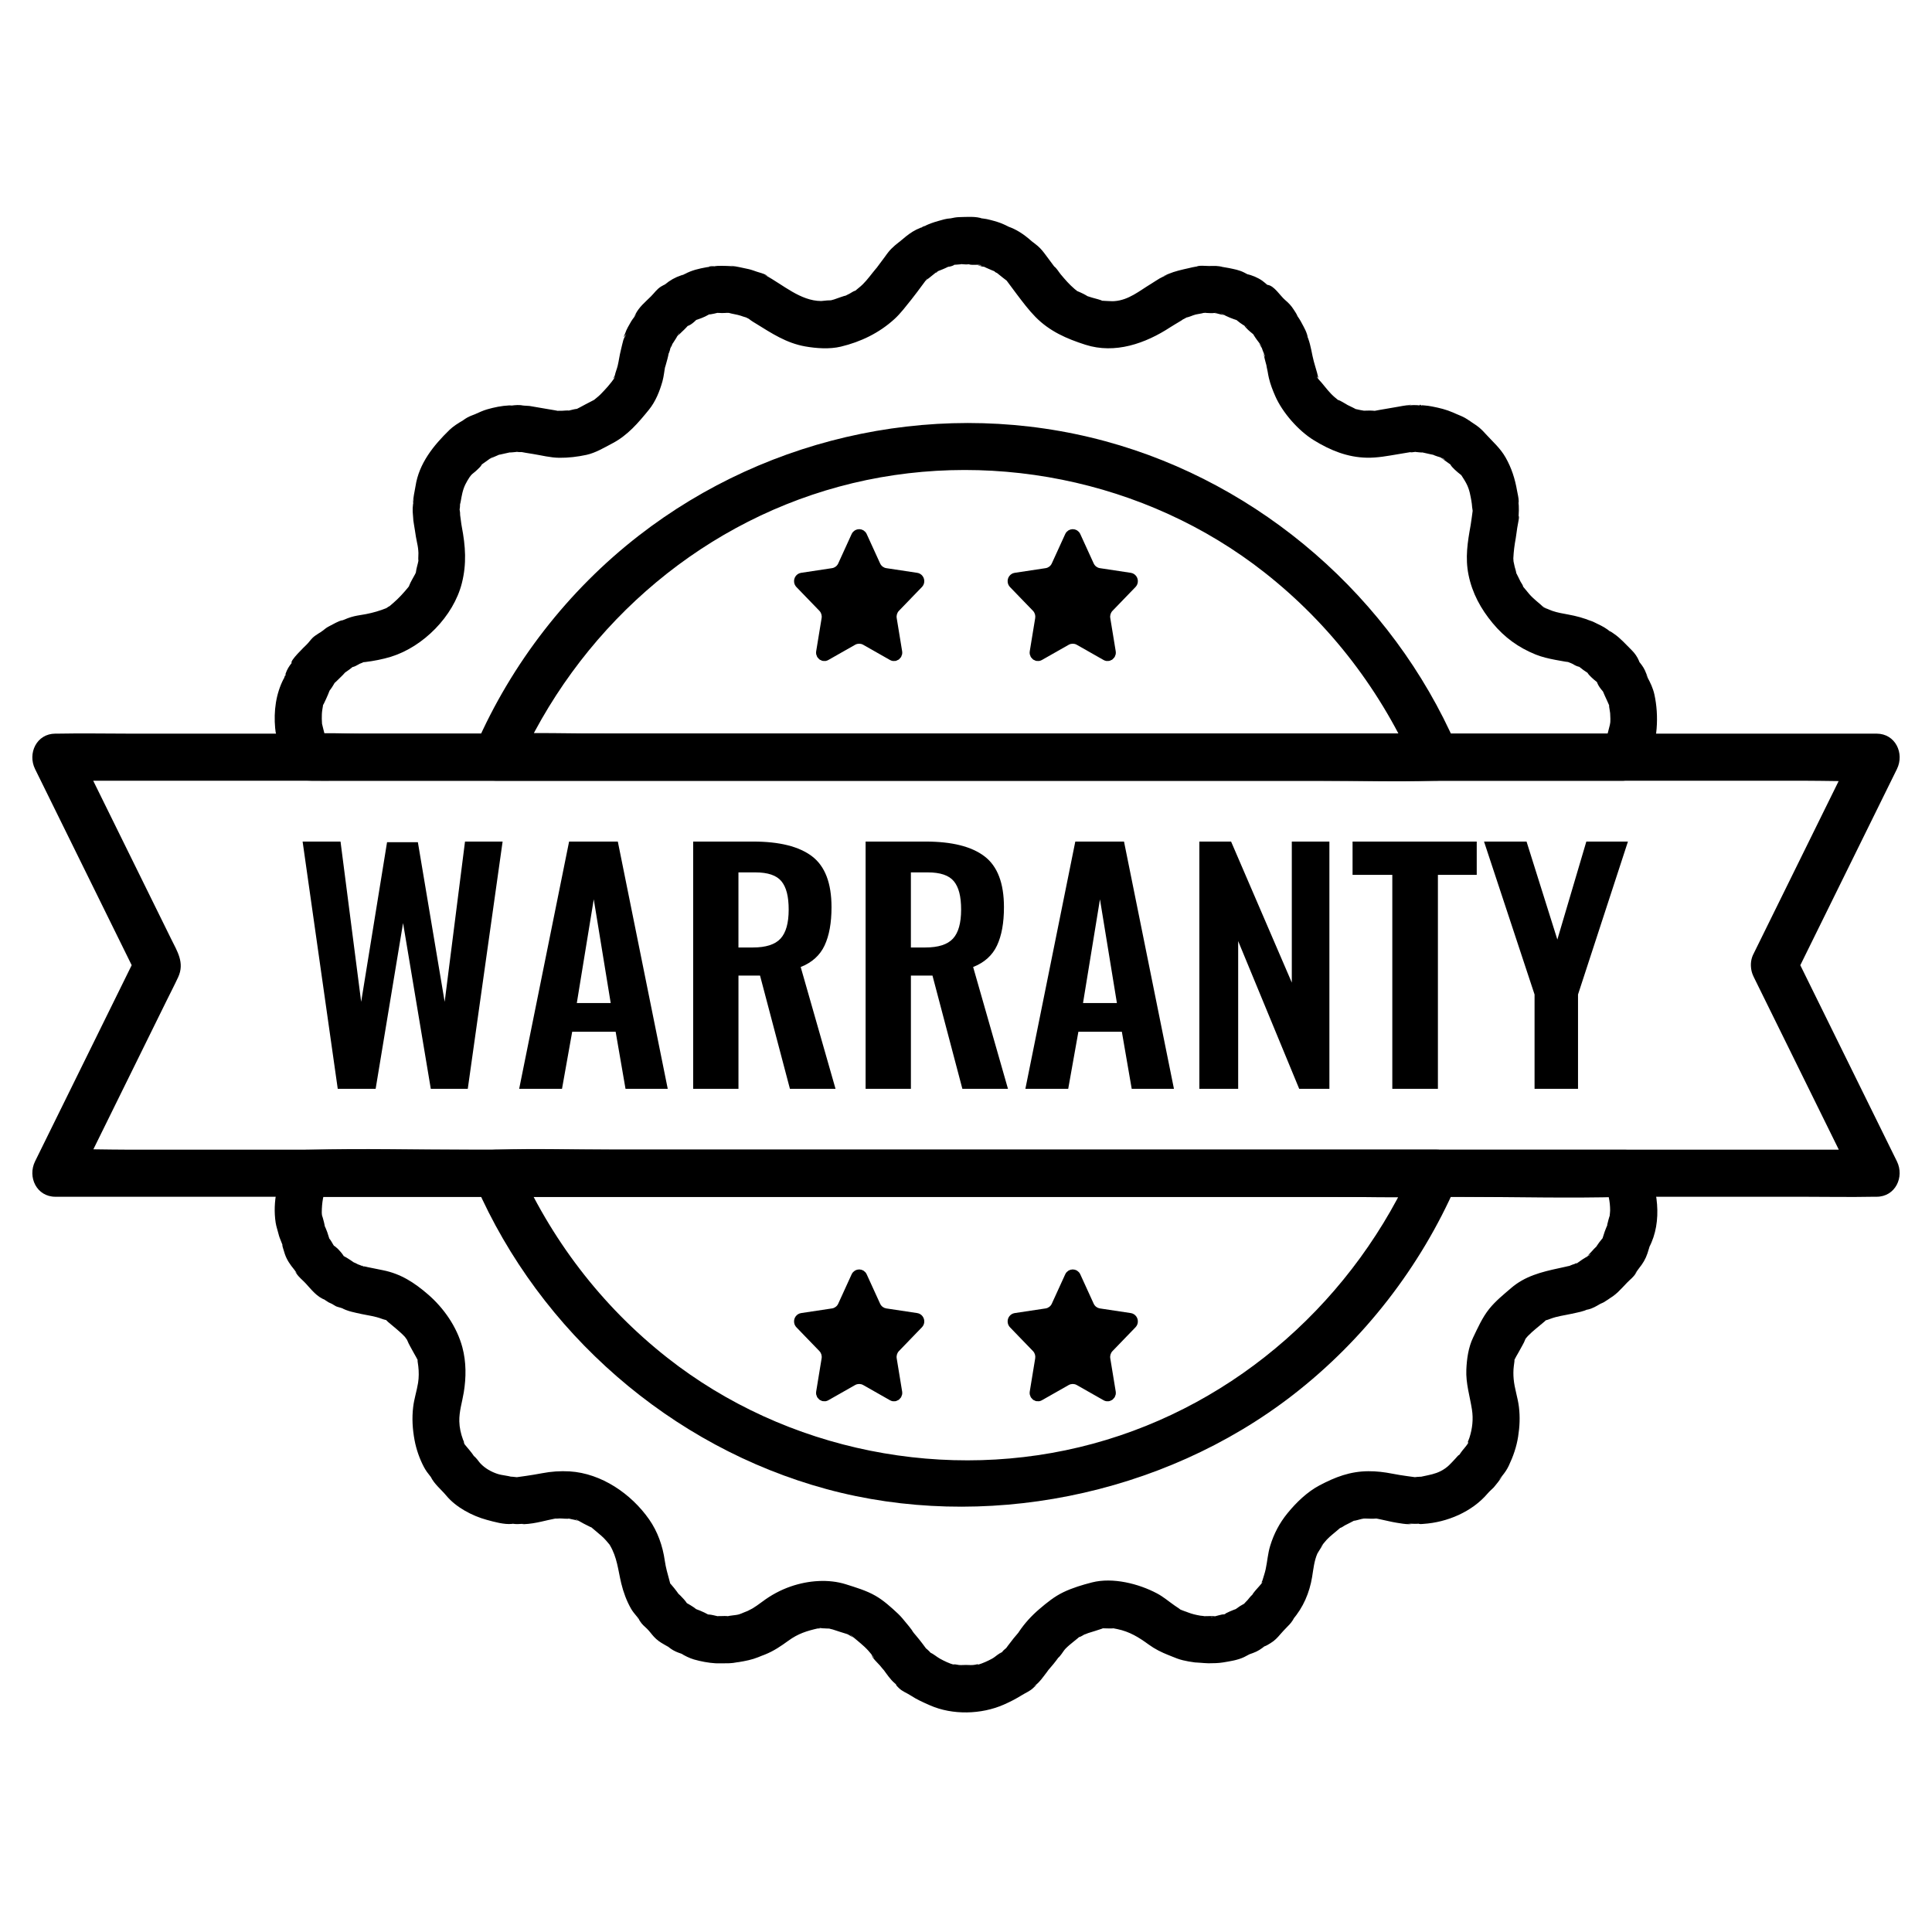 <svg version="1.2" preserveAspectRatio="xMidYMid meet" height="1000" viewBox="0 0 750 750" zoomAndPan="magnify" width="1000" xmlns:xlink="http://www.w3.org/1999/xlink" xmlns="http://www.w3.org/2000/svg"><g id="02741f0a7c"><rect style="fill:#ffffff;fill-opacity:1;stroke:none;" height="750" y="0" width="750" x="0"></rect><rect style="fill:#ffffff;fill-opacity:1;stroke:none;" height="750" y="0" width="750" x="0"></rect><path d="M 622.91 460.051 C 624.375 463.141 625.059 466.484 625.051 469.895 C 625.051 470.664 624.676 473.008 625.113 471.188 C 625.008 471.602 624.867 472.008 624.73 472.414 C 624.516 473.086 624.332 473.746 624.176 474.43 C 624.094 474.797 623.848 475.457 623.914 475.82 C 624.078 476.742 624.914 474 624.461 474.723 C 623.824 475.75 623.363 476.949 622.957 478.07 C 622.426 479.562 622.012 481.105 621.543 482.613 L 623.895 478.586 C 622.527 480.238 620.973 481.883 619.836 483.703 C 618.195 486.324 621.789 482.004 619.422 484.195 C 618.914 484.664 618.492 485.133 618.039 485.656 C 617.871 485.848 615.859 487.875 615.957 488.152 C 615.699 487.461 618.656 486.422 616.98 487.277 C 616.48 487.531 615.996 487.867 615.512 488.16 C 614.629 488.684 613.832 489.191 613.016 489.812 C 611.012 491.332 611.859 490.121 612.926 489.844 C 612.543 489.949 612.18 490.195 611.82 490.359 C 611.441 490.551 610.883 490.812 610.574 491.109 C 609.699 491.934 613.477 490.387 611.551 490.648 C 610.238 490.82 609.039 491.57 607.84 492.109 C 610.047 491.117 609.5 491.363 607.57 491.785 C 606.758 491.957 605.945 492.148 605.137 492.324 C 598.363 493.777 591.973 495.391 586.598 500.031 C 583.594 502.621 580.613 505.004 578.125 508.094 C 575.477 511.375 573.672 515.461 571.852 519.25 C 570.023 523.07 569.41 527.488 569.23 531.691 C 569 537.078 570.59 541.941 571.406 547.172 C 571.988 550.906 571.582 554.535 570.438 558.113 C 570.191 558.867 569.84 559.598 569.586 560.336 C 569.824 559.668 570.277 559.668 569.832 560.367 C 569.023 561.641 567.887 562.75 567.027 564 C 566.781 564.355 566.535 564.73 566.312 565.102 C 564.969 567.281 567.195 564.43 566.676 564.633 C 566.059 564.879 565.539 565.637 565.078 566.121 C 563.102 568.219 561.996 569.664 559.324 571.055 C 557.121 572.199 554.879 572.57 552.496 573.082 C 552.402 573.105 550.555 573.477 550.555 573.508 C 550.547 573.359 554.223 573.184 551.289 573.262 C 549.809 573.305 548.363 573.566 546.898 573.773 L 551.758 573.773 C 547.918 573.23 544.309 572.836 540.484 572.078 C 537.375 571.469 534.348 571.102 531.176 571.125 C 524.094 571.172 518.363 573.383 512.207 576.633 C 507.465 579.137 503.188 583.281 499.809 587.422 C 496.707 591.219 494.531 595.367 493.082 600.094 C 492.168 603.074 491.984 606.148 491.332 609.168 C 491.016 610.637 490.516 612.02 490.102 613.449 C 489.977 613.895 489.664 614.27 489.531 614.707 C 489.68 614.207 490.477 613.648 489.734 614.707 C 489.188 615.5 485.5 619.148 485.977 619.758 C 485.777 619.504 488.145 617.582 486.484 618.82 C 486.223 619.012 485.945 619.242 485.715 619.473 C 485.23 619.957 484.809 620.555 484.363 621.078 C 484.211 621.262 482.582 622.828 482.629 623.137 C 482.543 622.539 485.586 621.184 482.75 622.684 C 480.871 623.676 479.297 624.949 477.684 626.316 L 481.715 623.961 C 479.742 624.59 477.859 625.297 476.008 626.227 C 475.426 626.52 472.766 628.301 474.793 626.957 C 476.191 626.027 475.84 626.656 475.117 626.672 C 474.449 626.68 473.727 626.941 473.074 627.07 C 472.883 627.109 470.211 627.91 469.98 627.664 C 469.926 627.602 473.375 627.547 470.824 627.355 C 470.531 627.332 470.238 627.355 469.941 627.355 C 469.68 627.355 466.801 627.387 466.801 627.41 C 466.801 627.426 469.578 627.785 468.391 627.625 L 465.961 627.301 L 468.074 627.578 C 467.598 627.285 466.453 627.285 465.938 627.195 C 464.195 626.887 462.789 626.562 461.152 625.934 C 457.781 624.629 464.242 627.219 460.816 625.82 C 459.766 625.395 458.543 625.035 457.543 624.504 C 459.473 625.535 456.332 623.52 455.969 623.254 C 453.672 621.66 451.676 619.902 449.188 618.582 C 442.082 614.793 431.969 612.227 423.898 614.293 C 420.242 615.23 416.293 616.414 412.883 618.051 C 409.281 619.777 406.469 622.094 403.453 624.66 C 400.434 627.234 397.801 630.113 395.57 633.426 C 393.859 635.969 397.277 631.574 395.488 633.617 C 394.805 634.395 394.137 635.191 393.484 635.992 C 391.992 637.836 390.609 639.773 389.195 641.68 L 392.477 638.398 C 391.469 639.164 390.348 639.887 389.465 640.766 C 389.398 640.84 388.262 642.164 388.281 642.18 C 388.023 641.887 390.902 640.824 389.297 641.285 C 387.691 641.746 386.586 643.078 385.195 643.852 C 383.582 644.746 381.562 645.66 379.797 646.195 C 379.035 646.426 379.812 645.973 379.949 645.949 C 379.145 646.098 378.469 646.297 377.684 646.352 C 376.793 646.426 375.879 646.328 374.988 646.328 C 374.098 646.328 373.176 646.426 372.293 646.352 C 371.793 646.312 371.262 646.121 370.766 646.105 C 368.812 646.035 371.086 646.449 370.234 646.219 C 368.523 645.758 366.492 644.781 364.934 643.922 C 363.566 643.168 362.453 642.086 360.988 641.449 C 358.805 640.504 363.16 643.469 360.695 640.988 C 359.734 640.02 358.598 639.227 357.508 638.398 L 360.789 641.68 C 359.867 640.441 358.961 639.195 358.023 637.961 C 357.238 636.922 356.457 635.969 355.633 634.977 C 355.328 634.609 355.02 634.242 354.711 633.887 C 354.16 633.25 353.715 631.988 354.445 633.633 C 355.312 635.57 354.406 633.387 353.984 632.789 C 353.293 631.82 352.57 630.969 351.824 630.074 C 350.797 628.832 349.812 627.57 348.645 626.473 C 346.004 623.996 343 621.27 339.852 619.473 C 336.25 617.414 332.371 616.297 328.438 615.039 C 321.641 612.879 313.777 613.523 307.062 615.828 C 303 617.219 299.262 619.25 295.852 621.824 C 294.461 622.875 293.094 623.812 291.609 624.719 C 293.184 623.766 290.918 625.082 290.25 625.359 C 283.66 628.039 292.895 624.336 288.816 625.934 C 288.191 626.18 287.57 626.496 286.926 626.68 C 285.328 627.141 283.531 627.031 281.957 627.57 L 281.887 627.586 C 284.812 627.203 284.707 627.219 281.566 627.633 C 280.121 627.832 284.531 627.746 282.648 627.41 C 281.766 627.254 280.727 627.363 279.82 627.363 C 279.484 627.363 279.078 627.34 278.77 627.379 C 276.648 627.617 280.242 627.793 279.789 627.648 C 279.43 627.539 279.016 627.5 278.66 627.426 C 277.516 627.188 276.273 626.809 275.105 626.742 C 272.594 626.609 277.539 628.215 275.191 626.902 C 272.848 625.59 270.66 624.75 268.238 623.98 L 272.266 626.332 C 270.926 625.188 269.598 624.051 268.07 623.16 C 267.449 622.793 266.75 622.344 266.074 622.105 C 265.027 621.746 267.957 624.344 266.727 622.453 C 266.035 621.395 265.027 620.293 264.121 619.402 C 261.996 617.32 264.102 619.633 263.977 619.785 C 264.191 619.527 261.043 615.684 261.68 616.453 C 261.273 615.953 260.828 615.484 260.43 614.977 C 260.238 614.738 259.867 614.406 259.699 614.109 C 260.32 615.176 260.215 614.824 259.883 613.602 C 259.168 610.973 258.453 608.555 258.07 605.855 C 257.266 600.16 255.312 594.574 251.996 589.836 C 245.051 579.891 233.449 571.938 221.137 571.188 C 217.52 570.977 213.934 571.23 210.383 571.914 C 206.258 572.707 202.328 573.207 198.195 573.789 L 203.055 573.789 C 201.789 573.605 200.516 573.375 199.246 573.297 C 198.77 573.262 198.164 573.176 197.695 573.262 C 196.336 573.5 200.73 574.059 198.895 573.422 C 197.059 572.785 195 572.777 193.125 572.16 C 190.684 571.355 188.348 570.031 186.59 568.195 C 185.93 567.504 185.414 566.668 184.754 565.977 C 184.586 565.809 184.453 565.66 184.277 565.492 L 183.719 565.023 C 182.742 564.117 182.918 564.461 184.246 566.039 C 184.609 565.477 180.516 560.949 180.359 560.676 C 179.984 560.027 179.992 559.254 180.359 560.367 C 180.184 559.852 179.906 559.32 179.715 558.793 C 178.895 556.555 178.363 554.195 178.305 551.801 C 178.219 547.828 179.402 544.391 180.039 540.512 C 180.984 534.742 181.016 528.754 179.5 523.062 C 177.383 515.117 172.281 507.777 166.145 502.484 C 160.906 497.965 155.66 494.5 148.664 493.102 C 146.676 492.703 144.723 492.332 142.742 491.902 C 142.281 491.801 141.789 491.648 141.32 491.594 C 139.73 491.41 140.938 491.059 141.215 491.758 C 141.43 492.301 142.652 492.363 141.352 491.816 C 140.945 491.641 139.277 490.805 138.387 490.688 C 136.469 490.426 140.238 491.973 139.363 491.148 C 139.012 490.812 138.371 490.496 137.918 490.289 C 135.164 489.035 141.453 492.809 135.992 489.137 C 135.109 488.543 134.141 487.961 133.203 487.477 C 130.992 486.332 134.695 489.566 133.312 487.406 C 132.742 486.508 131.891 485.555 131.145 484.785 C 130.953 484.586 130.723 484.426 130.516 484.242 C 128.789 482.68 129.91 484.527 130.668 484.848 C 129.977 484.555 128.695 481.859 128.148 481.184 C 127.453 480.324 126.738 479.484 126.039 478.641 L 128.395 482.668 C 127.941 481.215 127.535 479.738 127.035 478.301 C 126.645 477.18 126.152 476.098 125.617 475.043 C 124.848 473.492 126.113 476.18 126.086 476.188 C 126.168 476.148 125.793 474.582 125.77 474.477 C 125.641 473.906 125.484 473.367 125.324 472.801 C 125.172 472.277 124.969 471.762 124.84 471.227 C 125.191 472.652 124.902 471.426 124.91 470.641 C 124.941 466.953 125.445 463.465 127.043 460.098 C 124.41 461.605 121.777 463.117 119.148 464.625 L 567.648 464.625 C 588.363 464.625 609.184 465.223 629.898 464.625 C 630.184 464.617 630.469 464.625 630.758 464.625 C 642.523 464.625 642.539 446.352 630.758 446.352 L 182.297 446.352 C 161.582 446.352 140.762 445.754 120.047 446.352 C 119.762 446.359 119.473 446.352 119.188 446.352 C 116.184 446.352 112.637 448.043 111.293 450.879 C 107.797 458.262 105.754 466.469 107.016 474.668 C 107.25 476.18 107.773 477.547 108.121 479.023 C 108.598 481.031 109.672 482.859 110.141 484.801 C 109.824 483.512 109.242 482.367 109.762 484.188 C 110.008 485.055 110.277 485.934 110.57 486.785 C 111.359 489.105 112.629 490.934 114.172 492.801 C 114.594 493.309 115.016 494.07 115.547 494.453 C 113.734 493.133 114.109 492.871 115.047 494.324 C 116.047 495.867 117.406 496.852 118.625 498.164 C 120.875 500.594 123.02 503.512 126.328 504.648 C 127.473 505.035 125.387 504.059 125.301 503.805 C 125.484 504.312 127.066 505.273 127.504 505.535 C 127.941 505.801 128.473 505.934 128.918 506.195 C 129.441 506.5 129.961 506.855 130.5 507.133 C 130.945 507.363 133.734 507.961 134.094 508.461 C 133.434 507.531 131.453 507.418 134.258 508.516 C 135.102 508.844 135.652 509.008 136.484 509.223 C 137.805 509.566 139.164 509.852 140.508 510.137 C 143.059 510.668 145.645 510.988 148.098 511.918 C 148.816 512.188 150.984 512.871 149.203 511.934 C 149.746 512.219 150.23 512.824 150.691 513.219 C 152.867 515.102 155.262 516.883 157.211 519.004 C 157.465 519.281 158.562 521.078 158.926 521.07 C 158.332 521.078 157.32 518.297 158.02 520.148 C 158.672 521.855 159.746 523.508 160.586 525.129 C 161.176 526.273 162.027 527.496 162.441 528.723 C 161.758 526.664 162.289 529.652 162.375 530.336 C 162.621 532.383 162.629 534.734 162.305 536.785 C 161.797 539.957 160.77 542.992 160.391 546.211 C 159.871 550.547 160.133 554.75 160.93 559.051 C 161.598 562.656 162.895 566.367 164.625 569.609 C 165.309 570.879 166.129 571.977 167.043 573.098 C 167.266 573.367 167.488 573.637 167.711 573.906 C 169.172 575.582 166.414 571.691 167.195 573.27 C 168.617 576.172 171.238 578.172 173.266 580.613 C 177.004 585.125 183.324 588.48 188.934 589.996 C 191.844 590.789 195.746 591.895 198.719 591.578 C 200.637 591.371 195.875 591.133 198.242 591.434 C 199.555 591.602 200.574 591.719 201.891 591.602 C 203.793 591.426 203.488 591.777 202.68 591.516 C 201.129 591.02 202.617 591.703 203.402 591.68 C 205.645 591.602 208.027 591.18 210.223 590.68 C 211.875 590.305 213.516 589.902 215.184 589.582 C 215.766 589.473 216.375 589.402 216.949 589.258 C 218.316 588.906 214.207 589.203 215.508 589.48 C 216.043 589.59 216.719 589.465 217.273 589.457 C 218.484 589.449 220.039 589.719 221.191 589.488 C 221.98 589.336 218.594 588.883 220.32 589.383 C 221.234 589.648 222.195 589.805 223.125 590.012 C 223.516 590.102 224.867 590.641 225.168 590.465 C 224.578 590.797 222.117 588.965 224.238 590.164 C 225.82 591.062 227.457 591.969 229.109 592.738 C 231.711 593.945 227.156 590.824 229.324 592.707 C 230.715 593.914 232.164 595.051 233.539 596.273 C 234.223 596.887 234.77 597.434 235.375 598.133 C 235.98 598.832 236.512 599.516 237.102 600.184 C 238.469 601.738 235.5 597.711 236.727 599.777 C 239.598 604.625 239.891 609.281 241.176 614.691 C 241.98 618.043 243.262 621.523 244.984 624.52 C 245.59 625.566 246.359 626.488 247.133 627.418 C 247.418 627.77 247.719 628.117 248.016 628.461 C 248.945 629.539 248.793 628.645 248.164 628.594 C 247.539 628.547 247.316 627.371 248.078 628.73 C 248.18 628.906 248.277 629.105 248.395 629.277 C 249.383 630.773 250 631.145 251.121 632.234 C 252.117 633.195 252.91 634.363 253.848 635.379 C 254.992 636.621 256.25 637.512 257.727 638.328 C 257.965 638.465 259.406 639.367 259.531 639.281 C 259.398 639.379 257.195 637.398 258.609 638.598 C 259.168 639.074 259.723 639.551 260.32 639.98 C 261.566 640.863 262.848 641.41 264.293 641.887 C 264.184 641.848 265.543 642.355 265.629 642.316 C 265.473 642.402 263.062 640.941 264.23 641.754 C 265.637 642.73 267.801 643.738 269.414 644.207 C 271.941 644.938 275.121 645.543 277.785 645.688 C 279.055 645.758 280.359 645.668 281.641 645.688 C 282.695 645.703 283.562 645.668 284.621 645.551 C 285.121 645.496 285.645 645.375 286.164 645.328 C 281.488 645.797 285.902 645.367 286.797 645.219 C 289.453 644.781 291.848 644.32 294.336 643.324 C 295.305 642.938 296.297 642.5 297.262 642.125 C 295.312 642.883 295.281 642.961 297.039 642.254 C 300.441 640.879 303.109 639.051 306.066 636.906 C 309.836 634.164 313.238 633.102 317.641 632.113 C 317.809 632.074 318.883 631.996 318.984 631.844 C 318.562 632.449 315.797 632.105 318.809 632.09 C 320.121 632.082 321.617 632.328 322.895 632.129 C 323.539 632.035 320.449 631.328 321.258 631.926 C 321.711 632.258 322.77 632.402 323.285 632.566 C 325.129 633.156 326.965 633.793 328.82 634.332 C 329.367 634.492 330.918 635.125 328.891 634.254 C 326.656 633.289 328.914 634.363 329.406 634.609 C 329.676 634.754 331.281 635.816 331.562 635.723 C 331.156 635.863 328.867 633.496 330.973 635.324 C 333.023 637.098 335.219 638.727 337.031 640.734 C 337.617 641.379 338.152 642.078 338.715 642.746 C 340.496 644.82 338.285 642.746 338.367 642.223 C 338.199 643.316 340.926 645.75 341.602 646.559 C 342.172 647.25 342.738 647.973 343.352 648.633 C 344.461 649.84 341.504 646.137 342.809 647.926 C 344.215 649.848 345.59 651.953 347.395 653.488 C 347.848 653.879 348.367 654.195 348.82 654.586 C 349.828 655.441 347.438 652.766 347.809 653.941 C 347.945 654.363 348.66 655.02 348.961 655.316 C 350.336 656.656 352.055 657.215 353.613 658.238 C 355.988 659.797 358.359 660.836 360.988 661.996 C 369.766 665.867 380.949 665.566 389.664 661.734 C 392.27 660.59 394.449 659.453 396.824 657.977 C 398.383 657.008 399.895 656.484 401.238 655.125 C 402.383 653.965 403.297 653.648 400.992 654.758 C 402.637 653.965 403.949 652.336 405.012 650.922 C 405.863 649.793 406.77 648.672 407.555 647.496 C 407.367 647.781 405.617 649.871 407.309 647.91 C 407.867 647.266 408.414 646.613 408.957 645.957 C 409.625 645.137 410.273 644.297 410.887 643.43 C 411.055 643.184 411.246 642.93 411.387 642.676 C 412.207 641.211 410.586 643.707 410.473 643.777 C 411.73 643.031 412.621 641.055 413.66 639.988 C 415.547 638.066 417.859 636.555 419.82 634.703 C 420.832 633.75 417.566 635.809 418.859 635.547 C 419.625 635.395 420.594 634.68 421.27 634.309 C 423.16 633.25 420.578 634.648 420.301 634.641 C 420.934 634.656 421.84 634.148 422.438 633.957 C 424.188 633.402 425.961 632.895 427.691 632.289 C 431.109 631.098 424.855 632.098 428.406 632.113 C 429.68 632.113 431.102 632.234 432.359 632.113 C 434.156 631.934 430.141 631.559 431.477 631.934 C 432.223 632.137 433.02 632.258 433.781 632.418 C 438.559 633.426 442 635.555 445.953 638.43 C 448.367 640.188 450.91 641.441 453.68 642.531 C 457.031 643.852 448.242 640.34 455.039 643.078 C 455.68 643.34 456.34 643.605 456.992 643.844 C 459.801 644.875 462.93 645.234 465.895 645.605 C 461 644.996 467.758 645.703 469.133 645.684 C 471.047 645.66 472.883 645.668 474.793 645.352 C 477.559 644.883 480.418 644.484 482.965 643.277 C 483.535 643.008 484.102 642.684 484.656 642.387 C 485.109 642.148 487.375 641.031 485.316 641.953 C 483.258 642.871 485.77 641.926 486.367 641.711 C 488.25 641.047 489.641 640.102 491.168 638.844 C 493.156 637.207 489.586 639.52 490.891 639.105 C 491.613 638.875 492.496 638.305 493.148 637.914 C 494.809 636.914 495.883 635.777 497.098 634.332 C 497.859 633.426 498.641 632.641 499.449 631.797 C 500.316 630.906 501.09 630.168 501.805 629.039 C 503.441 626.441 500.484 630.281 501.828 628.73 C 505.898 624.051 508.363 618.289 509.363 612.164 C 509.863 609.105 510.141 606.047 511.375 603.152 C 511.59 602.652 513.879 599.27 513.773 599.094 C 513.934 599.348 511.613 601.746 513.543 599.484 C 514.055 598.887 514.531 598.258 515.062 597.688 C 515.746 596.949 516.469 596.328 517.242 595.676 C 518.527 594.582 519.871 593.523 521.121 592.387 C 522.48 591.148 519.484 593.277 520.141 593.176 C 520.801 593.07 521.527 592.445 522.082 592.148 C 523.527 591.387 525.055 590.703 526.445 589.844 C 527.836 588.988 523.703 590.449 525.277 590.395 C 526.27 590.363 527.457 589.902 528.418 589.695 C 528.895 589.59 529.41 589.527 529.879 589.367 C 531.305 588.891 528.695 589.688 528.586 589.512 C 528.609 589.551 530.047 589.488 529.848 589.488 C 531.273 589.504 532.879 589.656 534.285 589.488 C 536.074 589.281 531.281 588.867 533.727 589.383 C 534.277 589.504 534.832 589.59 535.383 589.703 C 537.711 590.156 539.992 590.797 542.336 591.156 C 543.848 591.387 545.414 591.68 546.941 591.688 C 547.152 591.688 548.141 591.586 548.227 591.664 C 548.18 591.617 545.531 591.355 546.941 591.449 C 548.871 591.586 550.43 591.594 552.367 591.371 C 553.734 591.211 549.676 591.371 551.043 591.602 C 551.496 591.68 552.145 591.602 552.59 591.57 C 561.812 590.973 571.473 586.859 577.457 579.809 C 578.219 578.914 579.016 578.27 579.84 577.441 C 579.777 577.5 583.316 573.367 583.102 572.898 C 583.254 573.23 581.227 575.203 582.328 573.922 C 582.625 573.582 582.91 573.23 583.195 572.875 C 584.199 571.633 585.016 570.449 585.699 569.004 C 587.418 565.383 588.715 561.672 589.332 557.707 C 589.953 553.742 590.113 550.125 589.652 546.227 C 589.215 542.547 587.918 539.012 587.602 535.348 C 587.457 533.711 587.449 531.988 587.656 530.352 C 587.742 529.676 588.219 526.703 587.641 528.641 C 588.07 527.219 589.117 525.766 589.793 524.445 C 590.543 522.984 591.543 521.5 592.109 519.957 C 592.719 518.273 590.484 521.73 591.266 520.887 C 591.926 520.164 592.465 519.328 593.141 518.621 C 595.09 516.598 597.449 514.863 599.57 513.02 C 599.961 512.688 600.375 512.219 600.812 511.949 C 599.07 513.039 601.16 512.219 601.918 511.934 C 604.539 510.941 607.324 510.621 610.043 510.02 C 611.203 509.754 612.379 509.535 613.531 509.246 C 614.922 508.898 615.152 508.785 616.855 508.078 C 618.945 507.215 614.66 508.77 616.465 508.348 C 618.27 507.93 619.691 507.055 621.203 506.172 C 621.617 505.926 622.117 505.824 622.523 505.57 C 628.324 501.953 621.688 505.664 623.945 504.527 C 627.285 502.852 629.168 500.469 631.68 497.871 C 632.934 496.574 634.039 495.883 635.043 494.238 C 636.105 492.492 635.535 493.809 634.477 494.492 C 635.129 494.07 635.805 492.902 636.281 492.316 C 637.738 490.527 638.809 488.75 639.539 486.562 C 639.797 485.793 640.051 485.008 640.266 484.227 C 641.09 481.297 639.422 485.695 640.152 484.316 C 645.598 474.059 643.492 460.965 638.73 450.93 C 636.617 446.473 630.223 445.312 626.227 447.648 C 621.664 450.316 620.82 455.672 622.941 460.145 Z M 622.91 460.051" style="stroke:none;fill-rule:nonzero;fill:#000000;fill-opacity:1;"></path><path d="M 125.148 282.598 C 124.934 280.254 124.762 277.789 125.133 275.445 C 125.191 275.113 125.707 272.441 125.055 274.445 C 125.215 273.969 125.547 273.523 125.762 273.07 C 126.859 270.797 127.852 268.59 128.609 266.176 L 126.254 270.203 C 127.488 268.715 128.688 267.27 129.625 265.578 C 129.801 265.27 130.133 264.734 130.254 264.363 C 130.715 262.875 129.586 265.609 129.242 265.523 C 129.562 265.602 131.301 263.766 131.59 263.504 C 131.969 263.156 134.348 260.859 134.172 260.684 C 134.348 260.859 131.492 262.297 133.074 261.582 C 133.449 261.414 133.887 261.113 134.219 260.898 C 135.215 260.254 136.137 259.531 137.059 258.785 C 139.234 256.996 136.645 258.918 136.938 258.918 C 137.43 258.918 138.742 258.18 139.203 257.918 C 139.832 257.57 140.816 257.059 138.141 258.285 C 138.781 257.988 141.16 257.086 140.621 257.281 C 140.875 257.188 141.105 257.027 141.375 256.949 C 142.875 256.496 139.918 257.227 141.766 257.004 C 144.926 256.625 148.711 255.902 151.773 254.945 C 164.34 251.055 176.051 239.238 179.301 226.359 C 181.191 218.859 180.715 212.043 179.27 204.484 C 178.992 203.031 178.879 201.539 178.641 200.078 C 178.578 199.68 178.504 199.281 178.426 198.883 C 178.035 196.859 178.562 201.211 178.625 199.973 C 178.695 198.637 178.227 197.051 178.043 195.691 L 178.043 200.547 C 178.211 199.312 178.402 198.082 178.547 196.852 C 178.547 196.906 178.602 194.848 178.727 194.625 C 177.703 196.344 178.473 196.723 178.793 194.969 C 179.238 192.473 179.562 190.254 180.707 187.945 C 181.168 187.008 181.727 186.109 182.289 185.234 C 182.855 184.359 184.125 183.297 182.797 184.457 C 183.617 183.734 184.539 183.09 185.309 182.316 C 185.875 181.762 186.684 181.07 187.02 180.355 C 187.727 178.863 185.316 181.293 185.969 180.984 C 186.527 180.723 187.035 180.27 187.551 179.934 C 188.84 179.078 190.016 178.125 191.289 177.25 C 192.488 176.43 189.676 178.465 190.453 177.973 C 191.414 177.359 188.793 178.609 188.902 178.559 C 190.246 178.051 191.566 177.473 192.879 176.898 C 193.379 176.684 193.871 176.461 194.371 176.238 C 196.688 175.23 193.688 176.504 193.711 176.559 C 193.711 176.559 198.457 175.516 198.648 175.453 C 200.328 174.875 196.16 175.375 197.457 175.613 C 197.934 175.699 198.539 175.613 199.039 175.582 C 200.453 175.484 201.875 175.223 203.293 175.016 L 198.434 175.016 C 199.645 175.191 201.012 175.574 202.164 175.508 C 204.379 175.391 199.277 174.859 201.551 175.316 C 203.309 175.676 205.07 175.938 206.844 176.223 C 210.27 176.773 213.648 177.68 217.133 177.711 C 220.613 177.742 224.141 177.336 227.641 176.582 C 231.137 175.828 234.453 173.832 237.734 172.102 C 243.684 168.969 247.734 164.188 251.918 159.047 C 254.469 155.906 256.09 151.887 257.172 148.004 C 257.742 145.938 257.871 143.871 258.309 141.789 C 257.855 143.941 258.609 141.121 258.785 140.469 C 258.984 139.707 259.23 138.938 259.383 138.156 C 259.707 136.434 259.637 137.426 258.871 138.594 C 259.344 137.879 260.281 135.941 260.191 134.965 C 260.074 133.684 258.855 136.781 259.652 136.133 C 259.977 135.871 260.215 135.188 260.43 134.797 C 260.551 134.566 260.766 134.305 260.844 134.043 C 261.512 132.008 260.496 134.781 260.137 134.551 C 260.359 134.695 262.141 131.832 262.48 131.27 C 262.734 130.855 263 130.41 263.23 129.98 C 264.352 127.844 263.246 130.73 262.555 130.625 C 262.941 130.68 264.523 128.965 264.852 128.672 C 265.336 128.227 265.766 127.828 266.211 127.344 C 266.488 127.051 267.004 126.535 267.172 126.207 C 267.887 124.762 264.906 126.945 266.559 126.645 C 268.555 126.281 270.504 123.871 272.012 122.578 L 267.984 124.93 C 269.922 124.309 271.871 123.762 273.715 122.879 C 274.293 122.602 274.867 122.289 275.43 121.973 C 277.738 120.68 272.617 122.465 275.926 122.004 C 277.379 121.805 281.363 120.75 277.426 121.566 C 277.617 121.527 279.32 121.297 280.145 121.188 C 276.449 121.664 278.117 121.395 278.977 121.473 C 279.773 121.543 280.629 121.535 281.434 121.496 C 284.023 121.367 281.379 121.141 280.996 121.195 C 279.09 121.504 283.422 121.418 283.906 121.527 C 280.711 120.789 282.242 121.266 282.895 121.457 C 284.438 121.91 286.02 122.066 287.547 122.562 C 288.191 122.766 288.785 123.023 289.453 123.18 C 291.504 123.656 288.691 122.727 288.629 122.727 C 288.637 122.727 290.895 123.871 290.688 123.77 C 294.23 125.562 288.754 122.426 291.496 124.379 C 292.102 124.809 292.738 125.184 293.363 125.562 C 299.535 129.371 305.242 133.184 312.57 134.48 C 316.895 135.242 322.07 135.605 326.402 134.566 C 334.191 132.699 341.309 129.25 347.223 123.855 C 349.695 121.598 351.762 118.777 353.875 116.172 C 355.344 114.352 356.703 112.445 358.105 110.578 C 358.59 109.938 359.082 109.293 359.551 108.641 C 360.113 107.848 360.402 108.094 359.383 108.816 C 357.293 110.293 359.965 108.078 360.633 107.18 L 357.348 110.461 C 359.645 108.711 361.926 106.973 364.137 105.121 C 365.566 103.922 362.078 106.559 363.453 105.812 C 365.066 104.922 362.938 105.727 362.414 105.953 C 363.93 105.289 365.504 104.77 367.023 104.07 C 367.691 103.762 368.367 103.453 369.02 103.109 C 370.602 102.285 366.039 103.898 368.414 103.539 C 369.98 103.301 371.793 102.27 368.883 103.016 C 370.559 102.586 372.445 102.895 374.129 102.316 C 375.051 102 370.98 102.316 373.707 102.578 C 374.145 102.617 374.605 102.656 375.051 102.656 C 375.496 102.656 375.965 102.625 376.395 102.578 C 378.883 102.332 375.98 102.777 375.625 102.246 C 376.355 103.324 379.934 102.402 380.918 103 C 381.539 103.371 377.809 102.348 380.441 103.23 C 380.848 103.363 381.262 103.484 381.691 103.539 C 383.98 103.824 379.613 102.363 381.086 103.109 C 381.672 103.414 382.27 103.699 382.875 103.969 C 384.359 104.652 385.879 105.266 387.414 105.844 C 388.621 106.297 384.613 104.539 386.648 105.812 C 387.953 106.621 384.551 103.945 385.973 105.121 C 388.191 106.965 390.473 108.711 392.762 110.461 L 389.48 107.18 C 389.852 107.68 390.234 108.172 390.609 108.664 C 392.938 111.715 389.359 106.805 390.297 108.273 C 390.57 108.695 390.902 109.102 391.203 109.508 C 392.367 111.086 393.535 112.66 394.719 114.227 C 396.969 117.199 399.336 120.359 401.953 123.023 C 407.43 128.605 414.066 131.5 421.379 133.836 C 432.859 137.5 444.672 133.344 454.332 127.012 C 455.531 126.223 456.793 125.547 458.012 124.777 C 458.352 124.562 458.91 124.277 459.219 123.992 C 460.562 122.75 457.445 124.402 458.168 124.301 C 459.117 124.164 460.023 123.602 460.855 123.117 C 462.645 122.059 458.965 123.41 460.309 123.285 C 461.652 123.156 462.883 122.402 464.18 122.094 C 464.965 121.91 465.777 121.828 466.562 121.648 C 466.73 121.609 467.867 121.312 467.867 121.305 L 466.207 121.543 C 467.184 121.543 468.145 121.434 469.109 121.211 C 467.844 120.934 466.691 121.457 468.812 121.512 C 469.602 121.535 470.676 121.648 471.453 121.48 C 472.844 121.18 470.141 121.227 469.965 121.203 C 470.938 121.328 471.898 121.488 472.867 121.59 C 468.949 121.18 471.324 121.441 472.32 121.664 C 472.734 121.758 475.41 122.496 475.586 122.289 C 475.27 122.664 472.645 120.836 474.402 121.84 C 474.871 122.109 475.355 122.355 475.832 122.594 C 477.867 123.594 479.977 124.254 482.121 124.938 L 478.09 122.586 C 479.57 123.848 481.023 125.184 482.676 126.199 C 482.805 126.281 484.035 126.945 484.051 126.922 C 483.773 127.297 482 124.57 482.934 126.215 C 483.297 126.875 483.973 127.527 484.516 128.059 C 485.055 128.59 485.707 129.074 486.293 129.578 C 488.648 131.578 486.031 129.449 486.309 129.027 C 485.945 129.578 489.816 134.398 489.957 134.559 C 487.996 132.438 489.109 133.676 489.539 134.59 C 489.719 134.98 491.285 137.508 490.191 135.504 C 488.949 133.23 491.145 138.445 491.145 138.445 C 490.883 138.648 490.262 135.797 490.715 138.172 C 491.008 139.723 491.5 141.266 491.891 142.797 C 491.191 140.113 492.043 143.926 492.098 144.234 C 492.234 145.086 492.391 145.938 492.59 146.777 C 493.164 149.211 494.062 151.508 495.062 153.785 C 497.844 160.133 503.996 167.184 510 170.875 C 516.359 174.793 523.027 177.527 530.562 177.68 C 534.777 177.766 538.672 176.988 542.805 176.305 C 544.379 176.043 545.953 175.805 547.527 175.516 C 547.957 175.438 548.402 175.383 548.832 175.277 C 550.176 174.969 547.441 175.254 547.512 175.516 C 547.59 175.828 550.73 175.168 551.652 175.031 L 546.797 175.031 C 548.156 175.23 549.562 175.492 550.922 175.59 C 551.305 175.613 551.934 175.707 552.328 175.621 C 554.039 175.246 549.961 174.953 551.43 175.469 C 551.488 175.484 556.367 176.582 556.367 176.574 C 556.383 176.543 553.402 175.254 555.406 176.129 C 555.93 176.359 556.453 176.598 556.988 176.828 C 558.117 177.32 560.031 177.598 560.898 178.465 C 561.305 178.871 558.051 176.75 558.809 177.266 C 560.07 178.133 561.258 179.094 562.535 179.949 C 563.004 180.262 563.457 180.602 563.941 180.887 C 565.055 181.539 562.25 178.855 563.062 180.371 C 563.41 181.023 564.078 181.668 564.602 182.191 C 565.367 182.953 566.273 183.668 567.113 184.328 C 567.504 184.688 567.379 184.48 566.734 183.707 L 567.449 184.727 C 568.125 185.789 568.809 186.832 569.371 187.961 C 570.523 190.254 570.836 192.504 571.289 194.984 C 571.375 195.484 572.066 197.512 571.473 195.523 C 570.969 193.84 571.328 195.031 571.367 195.652 C 571.465 197.254 571.82 198.957 572.043 200.562 L 572.043 195.707 C 571.957 196.324 571.867 196.938 571.781 197.559 C 570.754 204.922 572.105 196.539 571.652 198.891 C 571.336 200.535 571.199 202.199 570.906 203.844 C 569.707 210.461 568.73 216.508 570.086 223.195 C 571.543 230.324 574.848 236.363 579.469 241.926 C 584.07 247.469 589.445 251.371 596.113 254.074 C 598.594 255.074 601.105 255.637 603.738 256.148 C 605.051 256.402 606.391 256.641 607.711 256.863 C 610.383 257.301 607.082 256.441 609.238 257.195 C 610.059 257.48 610.828 257.949 611.656 258.219 C 612.934 258.641 609.66 257.125 610.598 257.777 C 611.195 258.195 612.188 258.68 612.879 258.816 C 614.367 259.109 612.156 258.371 611.934 257.863 C 612.059 258.164 612.957 258.762 613.219 258.977 C 614.191 259.785 615.105 260.43 616.137 261.09 C 616.457 261.297 616.852 261.652 617.211 261.73 C 618.023 261.898 615.543 259.691 616.242 261.121 C 616.527 261.715 617.258 262.406 617.734 262.883 C 618.363 263.512 619.117 264.133 619.82 264.68 C 620.023 264.84 620.445 265.418 620.676 265.418 C 621.105 265.418 619.469 262.973 619.82 264.387 C 620.359 266.586 622.418 268.551 623.809 270.227 L 621.457 266.199 C 622.281 268.859 623.57 271.195 624.637 273.738 C 625.367 275.477 624.484 272.656 624.684 274.453 C 624.77 275.262 624.984 276.043 625.059 276.867 C 625.176 278.258 625.184 279.777 625.059 281.168 C 625.223 279.41 625.059 281 624.938 281.43 C 624.492 283.043 624.145 284.672 623.699 286.277 C 623.555 286.793 623.355 287.379 623.285 287.906 C 623.008 289.859 624.668 285.781 623.5 287.43 C 622.855 288.332 622.641 289.484 622.102 290.43 C 621.449 291.566 623.238 288.129 622.465 289.336 C 625.098 287.824 627.727 286.316 630.359 284.805 L 140.453 284.805 C 133.871 284.805 127.145 284.395 120.57 284.805 C 120.285 284.82 120 284.805 119.711 284.805 C 122.344 286.316 124.977 287.824 127.605 289.336 C 126.852 288.145 129.219 292.801 127.512 289.336 C 127.227 288.762 126.914 287.633 126.406 287.133 C 126.078 286.816 127.352 289.898 126.598 287.148 C 126.484 286.762 126.367 286.363 126.262 285.973 C 125.738 284.066 125.309 282.113 124.816 280.18 C 121.922 268.789 104.281 273.617 107.184 285.035 C 107.727 287.164 108.195 289.285 108.805 291.383 C 109.348 293.219 109.734 294.984 110.777 296.637 C 111.992 298.574 109.348 293.324 111.008 296.922 C 111.938 298.926 113.09 300.656 115.086 301.824 C 116.977 302.93 118.887 303.031 120.922 303.07 C 124.379 303.145 127.836 303.07 131.293 303.07 L 253.961 303.07 C 283.867 303.07 313.77 303.07 343.676 303.07 C 373.582 303.07 406.016 303.07 437.184 303.07 C 465.824 303.07 494.465 303.07 523.105 303.07 C 545.43 303.07 567.742 303.07 590.062 303.07 L 626.672 303.07 C 627.703 303.07 628.738 303.113 629.77 303.07 C 629.93 303.07 630.098 303.082 630.258 303.07 C 633.516 302.891 636.449 301.379 638.164 298.543 C 638.738 297.605 639.16 296.582 639.531 295.547 C 638.922 297.23 638.816 297.488 639.676 295.801 C 643.594 288.117 644.031 277.688 642.227 269.574 C 641.695 267.16 640.652 264.965 639.469 262.805 C 638.285 260.645 639.945 263.242 639.699 263.535 C 639.906 263.289 638.633 260.414 638.547 260.223 C 637.895 258.809 636.973 257.68 635.988 256.48 C 634.621 254.82 637.133 258.746 636.297 256.648 C 635.652 255.035 634.59 253.539 633.371 252.34 C 631.305 250.309 628.961 247.645 626.582 246.062 C 626.066 245.723 625.383 245.148 624.777 244.984 C 624.508 244.91 627.027 246.805 625.184 245.27 C 623.539 243.895 622.043 243.07 620.129 242.18 C 619.445 241.859 618.809 241.504 618.102 241.195 C 614.461 239.59 619.785 241.973 617.848 241.16 C 614.777 239.883 611.934 239.137 608.68 238.539 C 606.703 238.176 604.629 237.824 602.727 237.18 C 601.98 236.926 601.25 236.586 600.52 236.293 C 599.785 235.996 597.855 235.688 599.691 235.965 C 601.527 236.242 599.969 236.078 599.348 235.727 C 596.688 234.219 600.137 236.609 599.238 235.75 C 597.402 234.004 595.336 232.566 593.68 230.641 C 592.566 229.355 591.543 227.996 590.422 226.719 C 589.363 225.508 591.391 228.566 591.297 227.781 C 591.227 227.16 590.566 226.352 590.277 225.805 C 589.547 224.391 588.895 222.895 588.086 221.527 C 587.156 219.949 588.562 223.031 588.602 222.77 C 588.695 222.078 588.156 220.742 588.012 220.074 C 587.848 219.312 587.664 218.551 587.512 217.785 C 587.473 217.594 587.418 217.406 587.387 217.215 C 587.742 219.488 587.457 217.176 587.473 216.77 C 587.609 213.965 587.91 211.676 588.41 208.934 C 588.648 207.609 588.762 206.266 588.984 204.938 C 589.086 204.32 589.215 203.715 589.316 203.094 C 589.398 202.578 589.715 201.086 589.668 200.555 C 589.539 199.195 589.316 203.277 589.422 201.801 C 589.594 199.25 589.754 197.016 589.422 194.457 C 589.062 191.668 589.539 196.66 589.555 194.641 C 589.562 193.227 589.156 191.859 588.918 190.477 C 588.125 185.91 586.812 181.723 584.484 177.621 C 582.402 173.953 579.57 171.566 576.836 168.566 C 575.613 167.223 574.633 166.18 573.094 165.109 C 572.434 164.648 571.758 164.203 571.082 163.766 C 570.77 163.566 570.453 163.25 570.113 163.121 C 569.262 162.812 572.234 164.812 571.027 163.812 C 569.332 162.414 567.996 161.797 565.969 160.961 C 563.793 160.07 566.359 161.145 566.367 161.152 C 565.605 160.785 564.816 160.461 564.039 160.125 C 561.359 158.965 558.824 158.363 555.969 157.805 C 554.938 157.609 553.895 157.441 552.844 157.379 C 552.512 157.355 551.836 157.281 551.566 157.355 C 550.562 157.609 551.246 156.637 551.957 157.48 C 552.367 157.973 553.496 157.695 552.113 157.504 C 551.941 157.48 551.773 157.449 551.598 157.434 C 549.633 157.172 547.82 157.172 545.875 157.559 C 550.859 156.574 544.426 157.586 544.484 157.578 C 543.973 157.656 543.473 157.766 542.965 157.855 C 541.645 158.086 540.324 158.324 539.008 158.539 C 537.926 158.711 536.844 158.895 535.77 159.094 C 534.84 159.262 533.91 159.418 532.98 159.609 C 530.652 160.078 535.531 159.684 533.535 159.469 C 532.328 159.332 530.945 159.387 529.746 159.418 C 527.312 159.477 530.586 159.691 530.371 159.625 C 529.625 159.41 528.824 159.34 528.059 159.18 C 527.566 159.078 527.082 158.934 526.582 158.855 C 524.148 158.457 527.027 159.254 527.129 159.332 C 525.938 158.488 524.434 157.91 523.148 157.234 C 521.988 156.621 520.586 155.574 519.316 155.215 C 517.973 154.836 521.352 157.012 520.355 156.09 C 519.609 155.398 518.801 154.781 518.027 154.121 C 516.121 152.469 514.609 150.434 512.988 148.496 C 512.496 147.906 511.836 147.293 511.422 146.637 C 510.777 145.609 511.781 146.66 511.828 146.867 C 511.199 143.965 510.094 141.074 509.5 138.109 C 508.957 135.418 508.305 131.809 506.938 129.418 C 507.68 130.711 507.98 131.699 507.344 129.672 C 507.02 128.648 506.531 127.676 506.031 126.73 C 505.348 125.438 504.656 124.094 503.805 122.918 C 501.668 119.961 504.062 123.703 503.648 122.641 C 503.336 121.836 502.711 120.957 502.25 120.234 C 501.262 118.668 500.238 117.609 498.879 116.457 C 496.922 114.797 494.688 110.938 492.082 110.586 C 490.715 110.406 492.684 110.914 493.035 111.492 C 492.891 111.254 492.199 110.777 492.066 110.668 C 491.391 110.094 490.73 109.5 490.008 108.98 C 488.387 107.82 485.953 106.766 483.902 106.391 C 482.336 106.105 486.629 107.812 484.695 106.695 C 484.102 106.352 483.48 106.027 482.859 105.734 C 480.906 104.785 479.18 104.508 477.09 104.062 C 475.641 103.762 474.242 103.602 472.781 103.34 C 475.961 103.914 473.895 103.324 471.922 103.23 C 471.078 103.191 470.223 103.262 469.379 103.262 C 468.32 103.262 465.023 102.91 464.496 103.562 C 464.594 103.445 467.734 103.031 464.426 103.477 C 463.391 103.617 462.469 103.867 461.461 104.098 C 458.781 104.699 456.152 105.266 453.605 106.328 C 452.27 106.883 450.617 107.59 453.066 106.781 C 452.039 107.121 451.07 107.566 450.141 108.102 C 449.012 108.75 447.938 109.523 446.824 110.191 C 442.27 112.93 438.184 116.5 432.598 116.902 C 431.578 116.977 430.5 116.855 429.48 116.832 C 428.766 116.816 427.906 116.688 427.199 116.793 C 425.488 117.039 429.426 117.516 428.359 116.953 C 427.062 116.27 425.332 115.98 423.941 115.539 C 423.184 115.297 422.43 115.027 421.668 114.812 C 419.473 114.203 422.613 115.297 422.605 115.281 C 421.422 114.402 419.711 113.637 418.352 113.066 C 416.5 112.289 419.242 113.98 419.121 113.852 C 418.535 113.242 417.805 112.723 417.152 112.176 C 415.086 110.414 413.496 108.562 411.746 106.473 C 410.984 105.551 410.164 104.062 409.172 103.387 C 409.172 103.387 411.102 105.965 409.918 104.344 C 409.344 103.562 408.766 102.793 408.184 102.016 C 407.516 101.117 406.855 100.219 406.188 99.328 C 405.48 98.375 402.777 94.809 405.402 98.281 C 404.25 96.762 403.32 95.793 401.754 94.602 C 401.125 94.117 400.488 93.641 399.863 93.156 C 397.914 91.668 401.641 94.664 400.348 93.504 C 398.93 92.234 397.406 91.066 395.809 90.07 C 394.359 89.176 392.867 88.453 391.238 87.902 C 389.352 87.258 393.906 89.223 391.738 88.094 C 391.086 87.754 390.41 87.434 389.734 87.125 C 388.09 86.371 386.402 85.887 384.664 85.434 C 383.574 85.145 382.562 84.914 381.41 84.797 C 381.125 84.766 380.832 84.766 380.543 84.75 C 378.605 84.645 382.867 85.449 381.449 84.883 C 378.945 83.898 375.211 84.23 372.484 84.281 C 371.285 84.305 370.02 84.527 368.844 84.805 C 366.707 85.312 371.746 84.613 369.105 84.758 C 367.246 84.859 365.855 85.328 364.16 85.805 C 362.469 86.281 360.797 86.863 359.137 87.648 C 358.738 87.84 358.32 88.023 357.93 88.23 C 356.617 88.945 359.152 87.316 359.289 87.68 C 359.289 87.68 357.348 88.41 357.238 88.461 C 355.148 89.293 353.391 90.406 351.641 91.82 C 351.211 92.16 350.797 92.52 350.379 92.875 C 350.066 93.141 349.719 93.371 349.43 93.664 C 348.66 94.457 351.984 91.734 350.387 92.941 C 348.309 94.496 346.387 95.93 344.766 97.992 C 344.52 98.312 344.027 98.945 345.141 97.516 C 346.641 95.578 344.844 97.875 344.199 98.734 C 343.938 99.082 343.691 99.449 343.43 99.805 C 342.5 101.062 341.57 102.309 340.633 103.555 C 338.129 106.918 342.285 101.641 339.996 104.344 C 338.316 106.328 336.777 108.555 334.926 110.371 C 333.836 111.453 332.555 112.352 331.402 113.367 C 329.645 114.934 332.777 112.684 332.047 112.836 C 331.316 112.988 330.449 113.672 329.773 114.02 C 329.098 114.371 328.359 114.672 327.715 115.094 C 326.141 116.117 329.883 114.418 328.938 114.598 C 327.207 114.934 325.465 115.711 323.785 116.246 C 323.16 116.441 322.363 116.578 321.785 116.879 C 320.41 117.602 322.938 116.441 323.316 116.77 C 322.77 116.293 319.445 116.855 318.738 116.855 C 310.719 116.809 304.008 110.555 297.211 106.891 C 296.172 106.328 298.348 107.363 298.406 107.352 C 298.215 107.371 297.617 106.867 297.441 106.773 C 296.289 106.152 295.105 105.898 293.891 105.504 C 292.832 105.152 291.801 104.746 290.719 104.492 C 289.508 104.207 288.254 103.969 287.039 103.707 C 286.117 103.508 281.488 102.625 285.621 103.578 C 284.469 103.316 283.293 103.277 282.125 103.238 C 280.957 103.199 279.746 103.184 278.586 103.223 C 277.531 103.254 276.395 103.645 275.359 103.562 C 274.328 103.484 277.926 103.094 277.086 103.324 C 276.242 103.555 275.184 103.57 274.312 103.738 C 271.305 104.293 268.547 104.898 265.836 106.375 C 263.387 107.711 265.789 106.012 266.449 106.25 C 266.121 106.129 264.852 106.758 264.5 106.867 C 262.094 107.664 260.105 108.785 258.156 110.414 C 257.887 110.645 257.602 110.875 257.34 111.113 C 256.02 112.328 258.332 110.23 258.387 110.301 C 258.355 110.262 256.879 111.07 256.648 111.215 C 254.914 112.289 254.078 113.688 252.695 115.059 C 250.367 117.395 248.203 119.031 246.633 122.066 C 245.621 124.016 247.012 121.758 247.004 121.82 C 246.918 122.266 245.535 123.871 245.059 124.699 C 244.176 126.23 243.195 127.82 242.648 129.512 C 242.379 130.34 241.488 131.594 242.625 130.27 C 243.969 128.695 242.426 130.426 241.941 132.137 C 241.574 133.406 241.32 134.734 240.996 136.012 C 240.484 137.984 240.266 139.969 239.793 141.949 C 239.492 143.203 238.953 144.426 238.691 145.676 C 238.602 146.094 238.211 146.445 238.133 146.867 C 238.086 147.113 239.238 145.57 238.656 146.492 C 237.211 148.797 234.945 151.234 233.031 153.176 C 232.195 154.016 231.188 154.73 230.289 155.512 C 228.27 157.266 231.02 155.082 230.996 155.035 C 230.996 155.035 229.723 155.711 229.605 155.766 C 228.109 156.504 226.648 157.32 225.176 158.102 C 224.5 158.457 223.793 158.793 223.133 159.172 C 221.504 160.133 225.852 158.562 224.039 158.711 C 222.926 158.801 221.664 159.215 220.559 159.445 C 218.125 159.961 221.066 159.395 221.121 159.402 C 220.184 159.238 218.977 159.461 218.012 159.469 C 217.602 159.469 217.156 159.434 216.742 159.469 C 214.309 159.691 218.547 159.961 217.465 159.699 C 215.883 159.316 214.238 159.086 212.633 158.809 C 210.277 158.402 207.918 157.973 205.559 157.594 C 205.359 157.559 202.328 157.441 202.234 157.273 C 202.273 157.355 205.293 157.656 203.523 157.48 C 203.012 157.434 202.535 157.312 202.004 157.273 C 200.484 157.156 199.07 157.387 197.566 157.551 C 195.906 157.742 200.652 157.234 197.68 157.379 C 194.707 157.52 191.812 158.133 189.078 158.918 C 187.473 159.379 185.938 160.117 184.41 160.793 C 181.684 162.008 186.258 160.078 184.539 160.746 C 183.488 161.16 182.367 161.551 181.398 162.09 C 180.82 162.414 180.422 162.699 179.832 163.113 C 176.691 165.348 180.977 162.512 179.648 163.25 C 177.988 164.18 175.867 165.555 174.508 166.871 C 168.324 172.879 162.648 179.879 161.305 188.723 C 161.082 190.184 160.723 191.621 160.539 193.094 C 160.469 193.664 160.367 194.117 160.375 194.656 C 160.391 196.652 160.652 193.547 160.645 193.496 C 160.746 194.172 160.43 195.031 160.34 195.723 C 160.055 197.836 160.238 199.465 160.469 201.508 C 160.699 203.547 159.895 197.766 160.422 201.785 C 160.598 203.145 160.859 204.484 161.066 205.844 C 161.32 207.52 161.551 209.133 161.922 210.785 C 162.227 212.121 162.383 213.328 162.434 214.695 C 162.465 215.617 162.312 216.578 162.398 217.484 C 162.59 219.488 162.648 216.531 162.457 217.562 C 162.18 219.082 161.629 220.605 161.453 222.141 C 161.238 224.047 161.945 221.25 162.074 221.082 C 161.691 221.602 161.453 222.293 161.152 222.871 C 160.391 224.355 159.371 225.883 158.801 227.449 C 158.188 229.125 159.824 226.352 159.73 226.453 C 159.219 226.973 158.793 227.59 158.332 228.148 C 156.527 230.324 154.879 232.152 152.75 233.996 C 152.121 234.535 151.477 235.066 150.867 235.625 C 149.246 237.094 152.664 234.68 151.453 235.172 C 150.992 235.363 150.383 235.781 149.977 236.086 C 148.395 237.238 152.566 235.051 150.094 236.035 C 147.406 237.109 144.91 237.848 142.059 238.398 C 140.523 238.699 138.965 238.875 137.441 239.238 C 135.793 239.637 134.27 240.238 132.711 240.906 C 130.301 241.934 133.305 240.676 132.91 240.758 C 131.438 241.059 129.309 242.32 127.902 243.043 C 126.852 243.586 126.336 243.957 125.23 244.871 C 125.062 245.008 124.902 245.148 124.746 245.293 C 123.344 246.484 124.617 245.746 124.617 245.469 C 124.617 244.879 125.953 244.633 124.641 245.309 C 124.355 245.461 124.062 245.645 123.781 245.824 C 122.91 246.398 121.984 246.961 121.246 247.707 C 120.461 248.504 119.84 249.449 119.035 250.227 C 118.418 250.832 112.215 256.75 113.266 257.387 C 113.379 257.449 115.18 254.953 113.379 257.18 C 112.168 258.672 111.461 259.824 110.84 261.598 C 110.691 262.027 110.523 262.504 110.422 262.949 C 110 264.711 110.492 261.52 110.984 261.805 C 111 261.805 110.156 263.41 110.102 263.527 C 107.074 269.398 106.223 276.074 106.812 282.629 C 107.258 287.547 110.699 291.766 115.953 291.766 C 120.555 291.766 125.539 287.57 125.094 282.629 Z M 125.148 282.598" style="stroke:none;fill-rule:nonzero;fill:#000000;fill-opacity:1;"></path><path d="M 549.5 450.824 C 526.254 504.113 480.469 545.184 424.32 560.438 C 367.66 575.836 305.168 563.363 259.086 527.102 C 233.348 506.848 213.586 480.82 200.5 450.824 C 197.871 455.41 195.238 459.992 192.609 464.57 L 228.879 464.57 C 257.918 464.57 286.957 464.57 315.996 464.57 C 351.133 464.57 386.262 464.57 421.395 464.57 L 512.512 464.57 C 527.234 464.57 542.059 465.062 556.773 464.57 C 556.98 464.57 557.188 464.57 557.395 464.57 C 569.156 464.57 569.172 446.297 557.395 446.297 L 237.488 446.297 C 222.766 446.297 207.941 445.805 193.227 446.297 C 193.02 446.297 192.812 446.297 192.609 446.297 C 185.062 446.297 182.043 453.914 184.715 460.043 C 209.668 517.266 260.473 561.656 320.812 578.055 C 381.156 594.453 451.055 581.027 502.082 541.387 C 529.492 520.094 551.406 491.848 565.277 460.043 C 567.25 455.52 566.613 450.238 561.996 447.543 C 558.125 445.277 551.469 446.273 549.492 450.824 Z M 549.5 450.824" style="stroke:none;fill-rule:nonzero;fill:#000000;fill-opacity:1;"></path><path d="M 200.5 298.535 C 223.746 245.246 269.531 204.176 325.68 188.922 C 382.34 173.523 444.832 185.996 490.914 222.258 C 516.652 242.512 536.414 268.543 549.5 298.535 C 552.129 293.949 554.762 289.367 557.395 284.789 L 237.488 284.789 C 222.766 284.789 207.941 284.297 193.227 284.789 C 193.02 284.789 192.812 284.789 192.609 284.789 C 180.844 284.789 180.828 303.062 192.609 303.062 L 512.512 303.062 C 527.234 303.062 542.059 303.559 556.773 303.062 C 556.98 303.062 557.188 303.062 557.395 303.062 C 564.938 303.062 567.957 295.445 565.285 289.32 C 540.332 232.098 489.531 187.707 429.188 171.305 C 366.672 154.32 298.945 168.336 247.918 207.973 C 220.508 229.266 198.594 257.512 184.723 289.32 C 182.75 293.84 183.387 299.125 188.004 301.816 C 191.875 304.082 198.531 303.09 200.508 298.535 Z M 200.5 298.535" style="stroke:none;fill-rule:nonzero;fill:#000000;fill-opacity:1;"></path><path d="M 680.812 379.293 C 692.418 402.859 704.023 426.426 715.641 449.992 C 717.293 453.344 718.938 456.695 720.59 460.051 C 723.223 455.465 725.855 450.879 728.484 446.305 L 50.211 446.305 C 41.07 446.305 31.84 445.922 22.707 446.305 C 22.309 446.32 21.906 446.305 21.508 446.305 C 24.137 450.887 26.77 455.473 29.402 460.051 C 41.125 436.246 52.852 412.434 64.586 388.629 C 66.109 385.531 67.715 382.461 69.164 379.332 C 71.754 373.723 68.797 369.297 66.398 364.418 C 59.594 350.602 52.781 336.777 45.977 322.961 C 40.449 311.75 34.934 300.539 29.41 289.328 C 26.777 293.91 24.145 298.496 21.516 303.074 L 699.789 303.074 C 708.93 303.074 718.16 303.453 727.293 303.074 C 727.691 303.055 728.098 303.074 728.492 303.074 C 725.863 298.488 723.23 293.902 720.602 289.328 C 708.992 312.895 697.387 336.457 685.773 360.023 C 684.121 363.379 682.477 366.73 680.82 370.082 C 678.645 374.508 679.629 379.969 684.105 382.582 C 688.133 384.941 694.422 383.75 696.609 379.301 C 708.215 355.734 719.82 332.168 731.434 308.602 C 733.09 305.25 734.734 301.895 736.387 298.543 C 739.383 292.457 735.797 284.797 728.492 284.797 L 50.211 284.797 C 41.047 284.797 31.863 284.613 22.707 284.797 C 22.309 284.797 21.906 284.797 21.508 284.797 C 14.203 284.797 10.617 292.465 13.613 298.543 C 25.219 322.109 36.824 345.676 48.438 369.242 C 50.094 372.594 51.738 375.949 53.391 379.301 L 53.391 370.074 C 41.785 393.641 30.18 417.207 18.566 440.773 C 16.914 444.125 15.266 447.48 13.613 450.832 C 10.617 456.918 14.203 464.578 21.508 464.578 L 699.781 464.578 C 708.945 464.578 718.129 464.762 727.285 464.578 C 727.684 464.578 728.086 464.578 728.484 464.578 C 735.789 464.578 739.375 456.91 736.379 450.832 C 724.773 427.266 713.168 403.699 701.555 380.133 C 699.898 376.781 698.254 373.43 696.602 370.074 C 694.422 365.648 688.133 364.434 684.098 366.793 C 679.582 369.434 678.629 374.852 680.812 379.293 Z M 680.812 379.293" style="stroke:none;fill-rule:nonzero;fill:#000000;fill-opacity:1;"></path><path d="M 427.008 349.086 L 420.426 389.375 L 433.582 389.375 L 427 349.086 Z M 230.5 349.086 L 223.918 389.375 L 237.074 389.375 L 230.492 349.086 Z M 353.605 338.66 L 353.605 367.812 L 359.227 367.812 C 364.25 367.812 367.816 366.668 369.934 364.379 C 372.047 362.09 373.105 358.332 373.105 353.121 C 373.105 347.906 372.168 344.387 370.289 342.102 C 368.414 339.812 365.043 338.66 360.18 338.66 L 353.598 338.66 Z M 286.664 338.66 L 286.664 367.812 L 292.285 367.812 C 297.309 367.812 300.875 366.668 302.992 364.379 C 305.105 362.09 306.164 358.332 306.164 353.121 C 306.164 347.906 305.227 344.387 303.348 342.102 C 301.473 339.812 298.102 338.66 293.238 338.66 L 286.656 338.66 Z M 576.09 326.695 L 592.602 326.695 L 604.562 364.727 L 615.812 326.695 L 631.965 326.695 L 612.586 386.062 L 612.586 422.676 L 595.715 422.676 L 595.715 386.062 L 576.098 326.695 Z M 525.055 326.695 L 573.266 326.695 L 573.266 339.613 L 558.195 339.613 L 558.195 422.684 L 540.492 422.684 L 540.492 339.613 L 525.062 339.613 L 525.062 326.695 Z M 465.586 326.695 L 477.906 326.695 L 501.477 381.438 L 501.477 326.695 L 516.07 326.695 L 516.07 422.676 L 504.348 422.676 L 480.656 365.324 L 480.656 422.676 L 465.586 422.676 Z M 417.438 326.695 L 436.34 326.695 L 455.723 422.676 L 439.328 422.676 L 435.5 400.516 L 418.629 400.516 L 414.68 422.676 L 398.051 422.676 L 417.43 326.695 Z M 336.02 326.695 L 359.352 326.695 C 369.559 326.695 377.176 328.609 382.199 332.438 C 387.223 336.27 389.734 342.848 389.734 352.168 C 389.734 358.254 388.836 363.203 387.039 367.039 C 385.242 370.871 382.152 373.66 377.77 375.391 L 391.293 422.676 L 373.59 422.676 L 361.984 378.711 L 353.613 378.711 L 353.613 422.676 L 336.027 422.676 L 336.027 326.695 Z M 269.078 326.695 L 292.41 326.695 C 302.617 326.695 310.234 328.609 315.258 332.438 C 320.281 336.27 322.793 342.848 322.793 352.168 C 322.793 358.254 321.895 363.203 320.098 367.039 C 318.301 370.871 315.211 373.66 310.828 375.391 L 324.352 422.676 L 306.648 422.676 L 295.043 378.711 L 286.672 378.711 L 286.672 422.676 L 269.086 422.676 L 269.086 326.695 Z M 220.93 326.695 L 239.836 326.695 L 259.215 422.676 L 242.824 422.676 L 238.992 400.516 L 222.125 400.516 L 218.172 422.676 L 201.543 422.676 L 220.922 326.695 Z M 117.48 326.695 L 132.191 326.695 L 140.207 388.906 L 150.254 326.934 L 162.219 326.934 L 172.621 388.906 L 180.516 326.695 L 195.113 326.695 L 181.59 422.676 L 167.234 422.676 L 156.469 358.332 L 145.824 422.676 L 131.113 422.676 L 117.473 326.695 Z M 117.48 326.695" style="stroke:none;fill-rule:evenodd;fill:#000000;fill-opacity:1;"></path><path d="M 333.438 492.793 L 333.539 492.809 L 333.645 492.793 L 333.828 492.84 L 334.352 492.895 L 334.727 493.055 L 334.875 493.094 L 334.98 493.164 L 335.203 493.262 L 335.695 493.676 L 335.789 493.746 L 335.812 493.777 L 335.918 493.863 C 336.133 494.102 336.309 494.375 336.449 494.684 L 341.656 506.086 C 341.887 506.586 342.23 507.008 342.641 507.324 L 343.105 507.594 L 343.309 507.715 C 343.559 507.816 343.812 507.887 344.074 507.93 L 356.07 509.738 C 357.816 510.004 359.027 511.664 358.773 513.441 C 358.676 514.125 358.359 514.762 357.883 515.254 L 355.797 517.406 C 355.797 517.406 348.969 524.48 348.969 524.48 C 348.254 525.227 347.93 526.273 348.098 527.301 L 350.211 540.188 C 350.273 540.551 350.266 540.926 350.211 541.285 L 350.172 541.395 L 350.172 541.48 C 350.172 541.48 350.043 541.762 350.043 541.762 L 349.852 542.316 L 349.734 542.461 L 349.66 542.617 L 349.328 542.945 L 349.027 543.301 L 348.875 543.379 L 348.77 543.484 L 348.391 543.637 L 347.93 543.875 L 347.738 543.891 L 347.578 543.953 L 347.047 543.953 C 347.047 543.953 346.703 543.977 346.703 543.977 L 346.609 543.945 L 346.508 543.945 C 346.156 543.883 345.812 543.762 345.496 543.578 L 335.09 537.668 C 334.844 537.531 334.59 537.43 334.328 537.359 L 333.523 537.254 L 332.723 537.359 C 332.461 537.43 332.207 537.531 331.957 537.668 L 321.555 543.578 C 321.234 543.762 320.895 543.883 320.543 543.945 L 320.441 543.945 L 320.344 543.977 L 320.004 543.945 L 319.469 543.945 C 319.469 543.945 319.312 543.891 319.312 543.891 L 319.121 543.875 L 318.66 543.637 L 318.277 543.484 L 318.176 543.379 L 318.023 543.301 L 317.723 542.945 L 317.387 542.617 L 317.316 542.461 L 317.195 542.316 L 317.008 541.762 L 316.879 541.48 L 316.879 541.395 C 316.879 541.395 316.84 541.285 316.84 541.285 C 316.777 540.926 316.777 540.551 316.84 540.188 L 318.953 527.301 C 319.121 526.266 318.793 525.219 318.078 524.48 L 312.691 518.91 C 312.691 518.91 309.168 515.254 309.168 515.254 C 308.691 514.762 308.383 514.125 308.285 513.441 C 308.023 511.664 309.238 510.012 310.988 509.738 L 322.984 507.93 C 323.254 507.891 323.508 507.816 323.746 507.715 L 323.953 507.594 L 324.414 507.324 C 324.836 507.008 325.18 506.586 325.402 506.086 L 330.605 494.684 C 330.75 494.383 330.926 494.105 331.141 493.863 L 331.242 493.777 L 331.266 493.746 L 331.363 493.676 L 331.863 493.262 L 332.086 493.164 L 332.188 493.094 L 332.34 493.055 L 332.715 492.895 L 333.238 492.84 L 333.422 492.793 Z M 333.438 492.793" style="stroke:none;fill-rule:evenodd;fill:#000000;fill-opacity:1;"></path><path d="M 416.348 492.793 L 416.453 492.809 L 416.555 492.793 L 416.738 492.84 L 417.262 492.895 L 417.637 493.055 L 417.789 493.094 L 417.891 493.164 L 418.113 493.262 L 418.605 493.676 L 418.703 493.746 L 418.727 493.777 L 418.828 493.863 C 419.043 494.102 419.219 494.375 419.359 494.684 L 424.566 506.086 C 424.797 506.586 425.141 507.008 425.555 507.324 L 426.016 507.594 L 426.223 507.715 C 426.469 507.816 426.723 507.887 426.984 507.93 L 438.98 509.738 C 440.73 510.004 441.938 511.664 441.684 513.441 C 441.586 514.125 441.27 514.762 440.793 515.254 L 438.711 517.406 C 438.711 517.406 431.883 524.48 431.883 524.48 C 431.164 525.227 430.84 526.273 431.008 527.301 L 433.121 540.188 C 433.184 540.551 433.176 540.926 433.121 541.285 L 433.082 541.395 L 433.082 541.48 C 433.082 541.48 432.953 541.762 432.953 541.762 L 432.766 542.316 L 432.645 542.461 L 432.574 542.617 L 432.238 542.945 L 431.938 543.301 L 431.785 543.379 L 431.684 543.484 L 431.301 543.637 L 430.84 543.875 L 430.648 543.891 L 430.492 543.953 L 429.957 543.953 C 429.957 543.953 429.617 543.977 429.617 543.977 L 429.52 543.945 L 429.418 543.945 C 429.066 543.883 428.727 543.762 428.406 543.578 L 418 537.668 C 417.754 537.531 417.5 537.43 417.238 537.359 L 416.438 537.254 L 415.633 537.359 C 415.371 537.43 415.117 537.531 414.871 537.668 L 404.465 543.578 C 404.145 543.762 403.805 543.883 403.453 543.945 L 403.352 543.945 L 403.258 543.977 L 402.914 543.945 L 402.383 543.945 C 402.383 543.945 402.223 543.891 402.223 543.891 L 402.031 543.875 L 401.57 543.637 L 401.188 543.484 L 401.086 543.379 L 400.934 543.301 L 400.633 542.945 L 400.301 542.617 L 400.227 542.461 L 400.109 542.316 L 399.918 541.762 L 399.789 541.48 L 399.789 541.395 C 399.789 541.395 399.75 541.285 399.75 541.285 C 399.688 540.926 399.688 540.551 399.75 540.188 L 401.863 527.301 C 402.031 526.266 401.707 525.219 400.992 524.48 L 395.602 518.91 C 395.602 518.91 392.078 515.254 392.078 515.254 C 391.602 514.762 391.293 514.125 391.195 513.441 C 390.934 511.664 392.152 510.012 393.898 509.738 L 405.895 507.93 C 406.164 507.891 406.418 507.816 406.66 507.715 L 406.863 507.594 L 407.324 507.324 C 407.746 507.008 408.09 506.586 408.312 506.086 L 413.52 494.684 C 413.66 494.383 413.836 494.105 414.051 493.863 L 414.156 493.777 L 414.18 493.746 L 414.273 493.676 L 414.773 493.262 L 414.996 493.164 L 415.102 493.094 L 415.25 493.055 L 415.625 492.895 L 416.148 492.84 L 416.332 492.793 Z M 416.348 492.793" style="stroke:none;fill-rule:evenodd;fill:#000000;fill-opacity:1;"></path><path d="M 333.438 205.422 L 333.539 205.438 L 333.645 205.422 L 333.828 205.473 L 334.352 205.527 L 334.727 205.688 L 334.875 205.727 L 334.98 205.797 L 335.203 205.891 L 335.695 206.305 L 335.789 206.375 L 335.812 206.41 L 335.918 206.496 C 336.133 206.734 336.309 207.004 336.449 207.312 L 341.656 218.715 C 341.887 219.215 342.23 219.637 342.641 219.957 L 343.105 220.227 L 343.309 220.344 C 343.559 220.449 343.812 220.52 344.074 220.559 L 356.07 222.371 C 357.816 222.633 359.027 224.293 358.773 226.074 C 358.676 226.758 358.359 227.391 357.883 227.887 L 355.797 230.039 C 355.797 230.039 348.969 237.109 348.969 237.109 C 348.254 237.855 347.93 238.906 348.098 239.93 L 350.211 252.816 C 350.273 253.184 350.266 253.555 350.211 253.914 L 350.172 254.023 L 350.172 254.113 C 350.172 254.113 350.043 254.391 350.043 254.391 L 349.852 254.945 L 349.734 255.09 L 349.66 255.25 L 349.328 255.574 L 349.027 255.934 L 348.875 256.012 L 348.77 256.113 L 348.391 256.266 L 347.93 256.504 L 347.738 256.52 L 347.578 256.582 L 347.047 256.582 C 347.047 256.582 346.703 256.609 346.703 256.609 L 346.609 256.574 L 346.508 256.574 C 346.156 256.512 345.812 256.395 345.496 256.211 L 335.09 250.301 C 334.844 250.164 334.59 250.062 334.328 249.988 L 333.523 249.887 L 332.723 249.988 C 332.461 250.062 332.207 250.164 331.957 250.301 L 321.555 256.211 C 321.234 256.395 320.895 256.512 320.543 256.574 L 320.441 256.574 L 320.344 256.609 L 320.004 256.574 L 319.469 256.574 C 319.469 256.574 319.312 256.52 319.312 256.52 L 319.121 256.504 L 318.66 256.266 L 318.277 256.113 L 318.176 256.012 L 318.023 255.934 L 317.723 255.574 L 317.387 255.25 L 317.316 255.09 L 317.195 254.945 L 317.008 254.391 L 316.879 254.113 L 316.879 254.023 C 316.879 254.023 316.84 253.914 316.84 253.914 C 316.777 253.555 316.777 253.184 316.84 252.816 L 318.953 239.93 C 319.121 238.898 318.793 237.848 318.078 237.109 L 312.691 231.539 C 312.691 231.539 309.168 227.887 309.168 227.887 C 308.691 227.391 308.383 226.758 308.285 226.074 C 308.023 224.293 309.238 222.641 310.988 222.371 L 322.984 220.559 C 323.254 220.52 323.508 220.449 323.746 220.344 L 323.953 220.227 L 324.414 219.957 C 324.836 219.637 325.18 219.215 325.402 218.715 L 330.605 207.312 C 330.75 207.012 330.926 206.734 331.141 206.496 L 331.242 206.41 L 331.266 206.375 L 331.363 206.305 L 331.863 205.891 L 332.086 205.797 L 332.188 205.727 L 332.34 205.688 L 332.715 205.527 L 333.238 205.473 L 333.422 205.422 Z M 333.438 205.422" style="stroke:none;fill-rule:evenodd;fill:#000000;fill-opacity:1;"></path><path d="M 416.348 205.422 L 416.453 205.438 L 416.555 205.422 L 416.738 205.473 L 417.262 205.527 L 417.637 205.688 L 417.789 205.727 L 417.891 205.797 L 418.113 205.891 L 418.605 206.305 L 418.703 206.375 L 418.727 206.41 L 418.828 206.496 C 419.043 206.734 419.219 207.004 419.359 207.312 L 424.566 218.715 C 424.797 219.215 425.141 219.637 425.555 219.957 L 426.016 220.227 L 426.223 220.344 C 426.469 220.449 426.723 220.52 426.984 220.559 L 438.98 222.371 C 440.73 222.633 441.938 224.293 441.684 226.074 C 441.586 226.758 441.27 227.391 440.793 227.887 L 438.711 230.039 C 438.711 230.039 431.883 237.109 431.883 237.109 C 431.164 237.855 430.84 238.906 431.008 239.93 L 433.121 252.816 C 433.184 253.184 433.176 253.555 433.121 253.914 L 433.082 254.023 L 433.082 254.113 C 433.082 254.113 432.953 254.391 432.953 254.391 L 432.766 254.945 L 432.645 255.09 L 432.574 255.25 L 432.238 255.574 L 431.938 255.934 L 431.785 256.012 L 431.684 256.113 L 431.301 256.266 L 430.84 256.504 L 430.648 256.52 L 430.492 256.582 L 429.957 256.582 C 429.957 256.582 429.617 256.609 429.617 256.609 L 429.52 256.574 L 429.418 256.574 C 429.066 256.512 428.727 256.395 428.406 256.211 L 418 250.301 C 417.754 250.164 417.5 250.062 417.238 249.988 L 416.438 249.887 L 415.633 249.988 C 415.371 250.062 415.117 250.164 414.871 250.301 L 404.465 256.211 C 404.145 256.395 403.805 256.512 403.453 256.574 L 403.352 256.574 L 403.258 256.609 L 402.914 256.574 L 402.383 256.574 C 402.383 256.574 402.223 256.52 402.223 256.52 L 402.031 256.504 L 401.57 256.266 L 401.188 256.113 L 401.086 256.012 L 400.934 255.934 L 400.633 255.574 L 400.301 255.25 L 400.227 255.09 L 400.109 254.945 L 399.918 254.391 L 399.789 254.113 L 399.789 254.023 C 399.789 254.023 399.75 253.914 399.75 253.914 C 399.688 253.555 399.688 253.184 399.75 252.816 L 401.863 239.93 C 402.031 238.898 401.707 237.848 400.992 237.109 L 395.602 231.539 C 395.602 231.539 392.078 227.887 392.078 227.887 C 391.602 227.391 391.293 226.758 391.195 226.074 C 390.934 224.293 392.152 222.641 393.898 222.371 L 405.895 220.559 C 406.164 220.52 406.418 220.449 406.66 220.344 L 406.863 220.227 L 407.324 219.957 C 407.746 219.637 408.09 219.215 408.312 218.715 L 413.52 207.312 C 413.66 207.012 413.836 206.734 414.051 206.496 L 414.156 206.41 L 414.18 206.375 L 414.273 206.305 L 414.773 205.891 L 414.996 205.797 L 415.102 205.727 L 415.25 205.688 L 415.625 205.527 L 416.148 205.473 L 416.332 205.422 Z M 416.348 205.422" style="stroke:none;fill-rule:evenodd;fill:#000000;fill-opacity:1;"></path></g></svg>